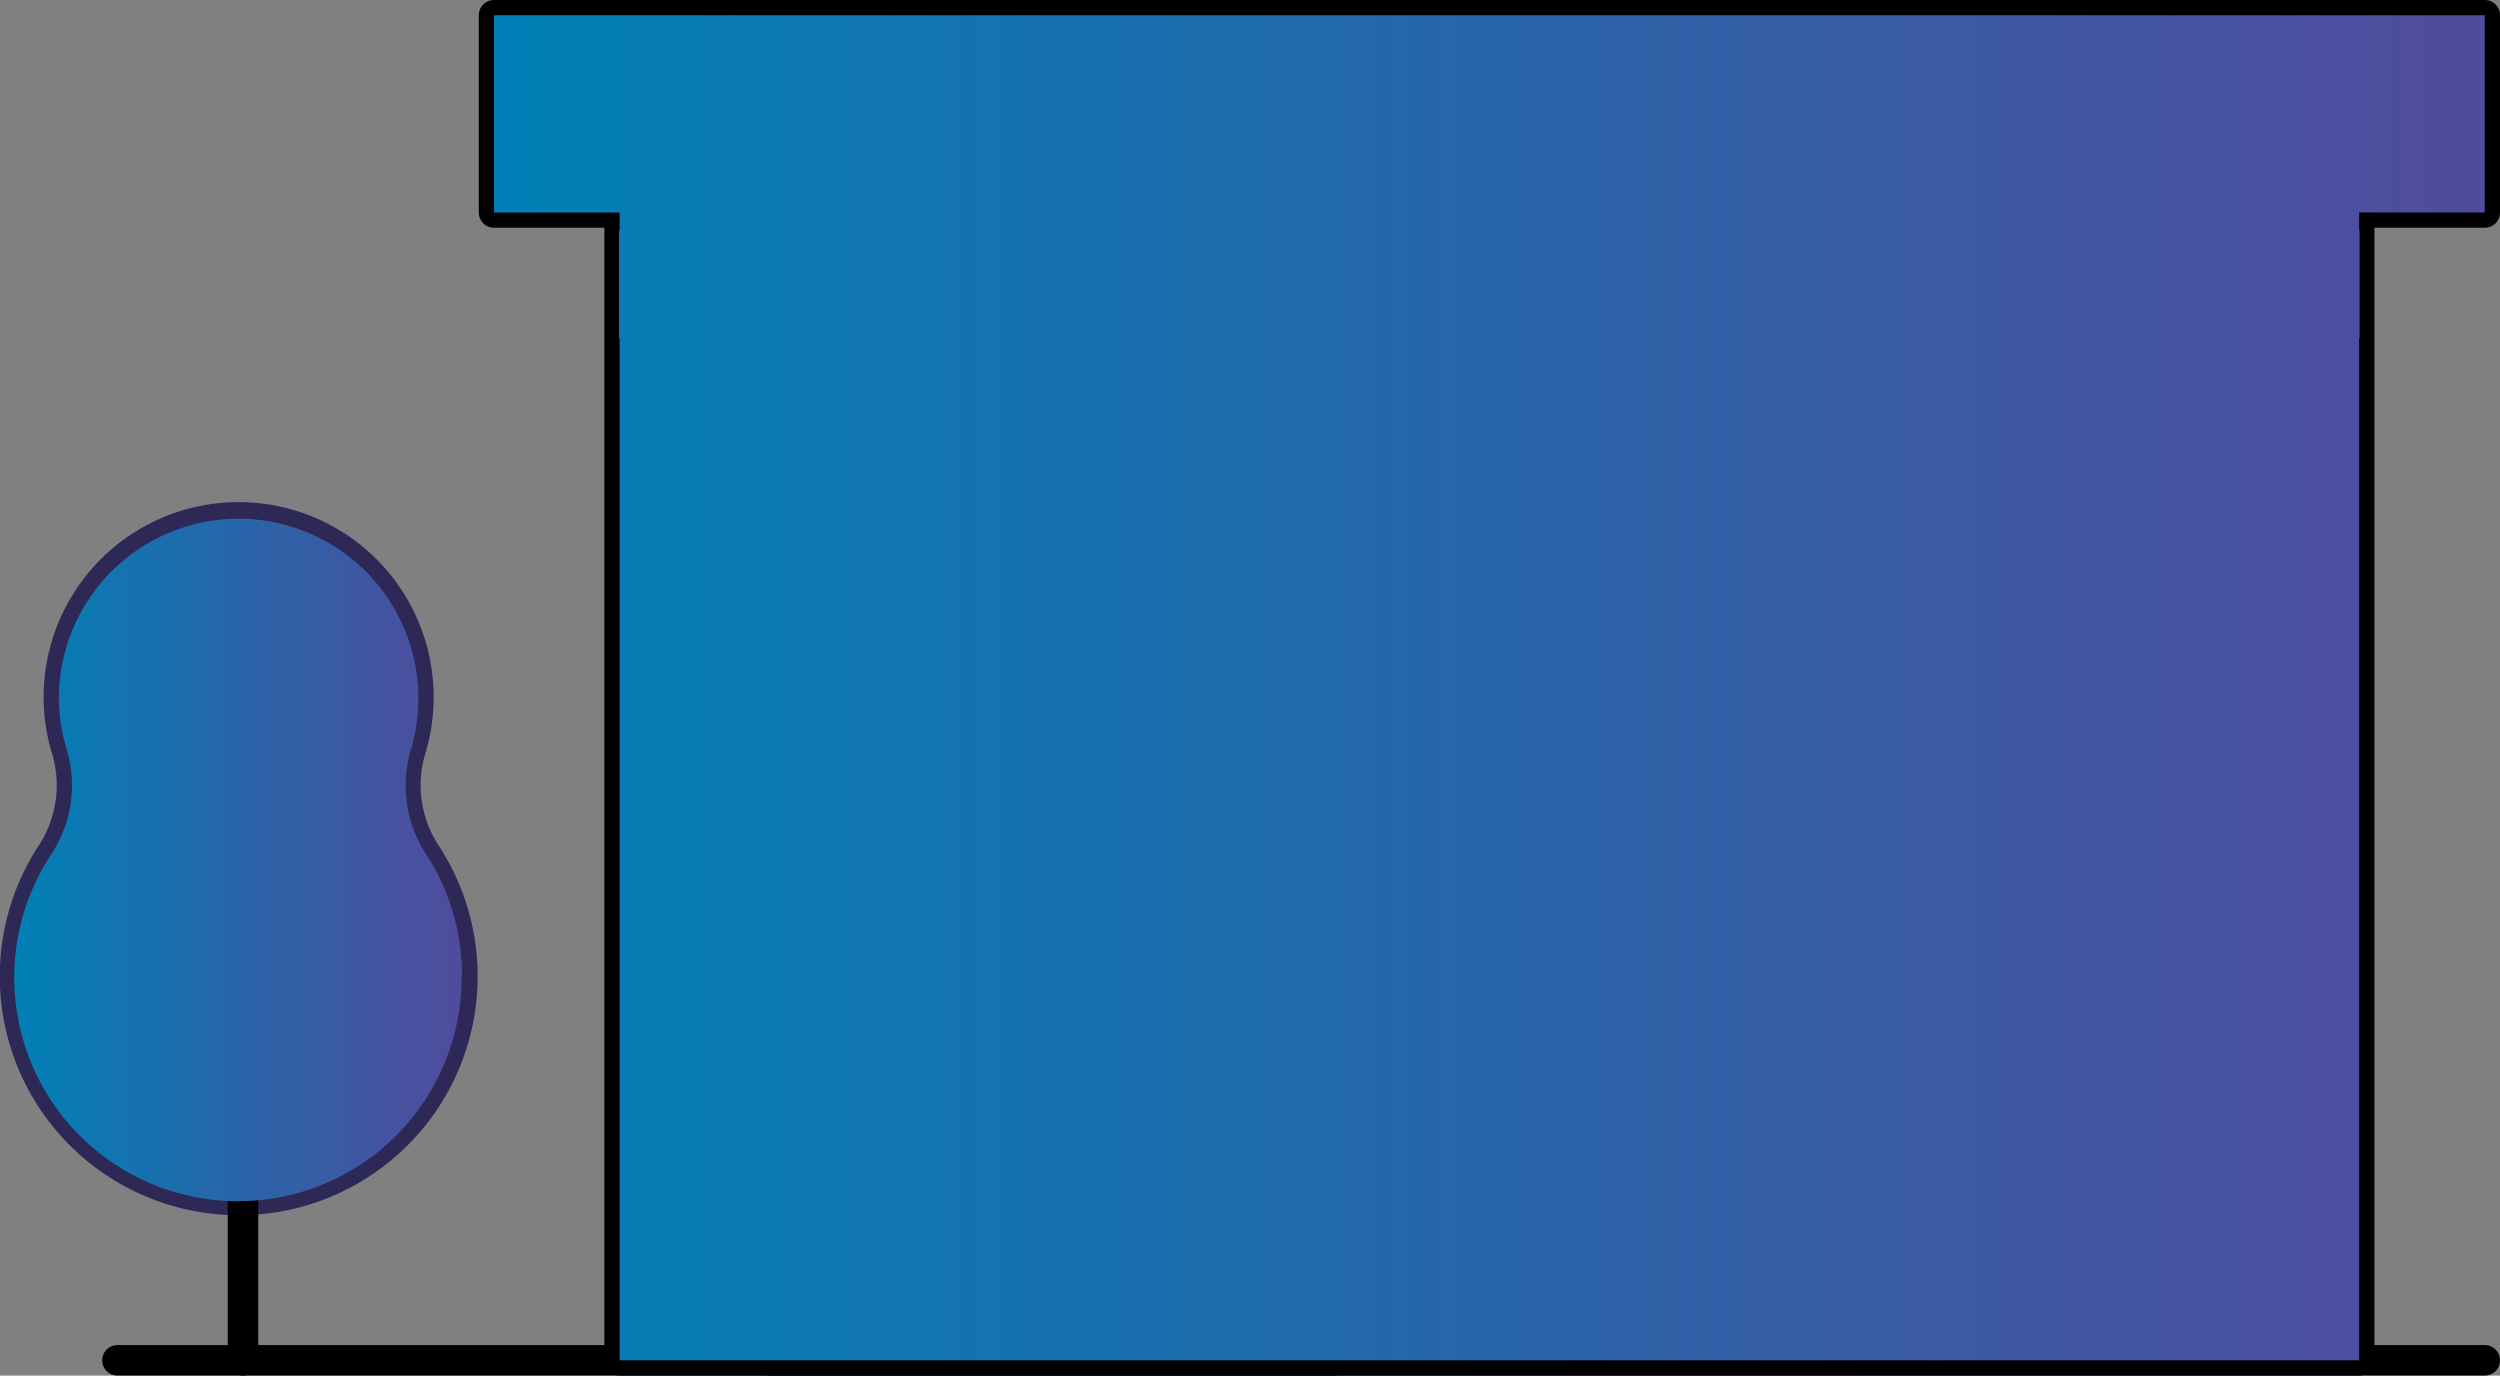 <svg xmlns="http://www.w3.org/2000/svg" xmlns:xlink="http://www.w3.org/1999/xlink" viewBox="0 0 245.88 135.29">
    <rect x="0" y="0" width="245.88" height="135.29" fill="#808080" stroke="none"/>
    <defs>
        <style>
            .cls-1{isolation:isolate;}.cls-2{fill:#fff;}.cls-2,.cls-4{stroke:#000;}.cls-2,.cls-3,.cls-4{stroke-linecap:round;stroke-linejoin:round;stroke-width:3px;}.cls-3,.cls-5{fill:#e2e1ff;}.cls-3{stroke:#2d2856;}.cls-4{fill:#58e0af;}.cls-5{mix-blend-mode:multiply;}.cls-6{mix-blend-mode:color;}.cls-7{fill:url(#linear-gradient);}.cls-8{fill:url(#linear-gradient-2);}
        </style>
        <linearGradient id="linear-gradient" x1="48.59" y1="67.64" x2="244.38" y2="67.64"
                        gradientUnits="userSpaceOnUse">
            <stop offset="0" stop-color="#0080b6"/>
            <stop offset="1" stop-color="#514b9d"/>
        </linearGradient>
        <linearGradient id="linear-gradient-2" x1="1.5" y1="84.44" x2="45.44" y2="84.44" xlink:href="#linear-gradient"/>
    </defs>
    <title>Asset 8</title>
    <g class="cls-1">
        <g id="Layer_2" data-name="Layer 2">
            <g id="Layer_1-2" data-name="Layer 1">
                <rect class="cls-2" x="60.94" y="20.9" width="171.09" height="112.89"/>
                <rect class="cls-2" x="48.59" y="1.5" width="195.79" height="19.4"/>
                <rect class="cls-3" x="85.63" y="49.12" width="35.28" height="75.85"/>
                <line class="cls-2" x1="11.55" y1="133.79" x2="244.38" y2="133.79"/>
                <path class="cls-3"
                      d="M40.36,73.79A17.68,17.68,0,1,0,5.79,68.56a17.24,17.24,0,0,0,.78,5.16A12.34,12.34,0,0,1,5,84.08,22,22,0,1,0,42,84.15,12.3,12.3,0,0,1,40.36,73.79Z"/>
                <line class="cls-4" x1="23.9" y1="133.79" x2="23.9" y2="94.98"/>
                <rect class="cls-5" x="60.94" y="22.67" width="171.09" height="10.58"/>
                <rect class="cls-5" x="142.08" y="96.75" width="72.32" height="10.58"/>
                <rect class="cls-3" x="145.6" y="49.12" width="65.26" height="37.04"/>
                <rect class="cls-3" x="140.31" y="86.17" width="75.85" height="10.58"/>
                <line class="cls-3" x1="177.35" y1="49.12" x2="177.35" y2="86.17"/>
                <rect class="cls-2" x="75.64" y="124.38" width="55.56" height="9.41"/>
                <rect class="cls-2" x="78.87" y="114.39" width="49.09" height="9.41"/>
                <line class="cls-2" x1="112.75" y1="87.05" x2="109" y2="87.05"/>
                <g class="cls-6">
                    <polygon class="cls-7"
                             points="48.59 1.5 48.59 20.9 60.94 20.9 60.94 22.67 60.94 33.25 60.94 133.79 75.64 133.79 131.2 133.79 232.03 133.79 232.03 33.25 232.03 22.67 232.03 20.9 244.38 20.9 244.38 1.5 48.59 1.5"/>
                    <path class="cls-8"
                          d="M45.44,96A21.89,21.89,0,0,0,42,84.15a12.3,12.3,0,0,1-1.6-10.36A17.68,17.68,0,1,0,5.79,68.56a17.24,17.24,0,0,0,.78,5.16A12.34,12.34,0,0,1,5,84.08a22,22,0,1,0,40.4,12Z"/>
                </g>
            </g>
        </g>
    </g>
</svg>